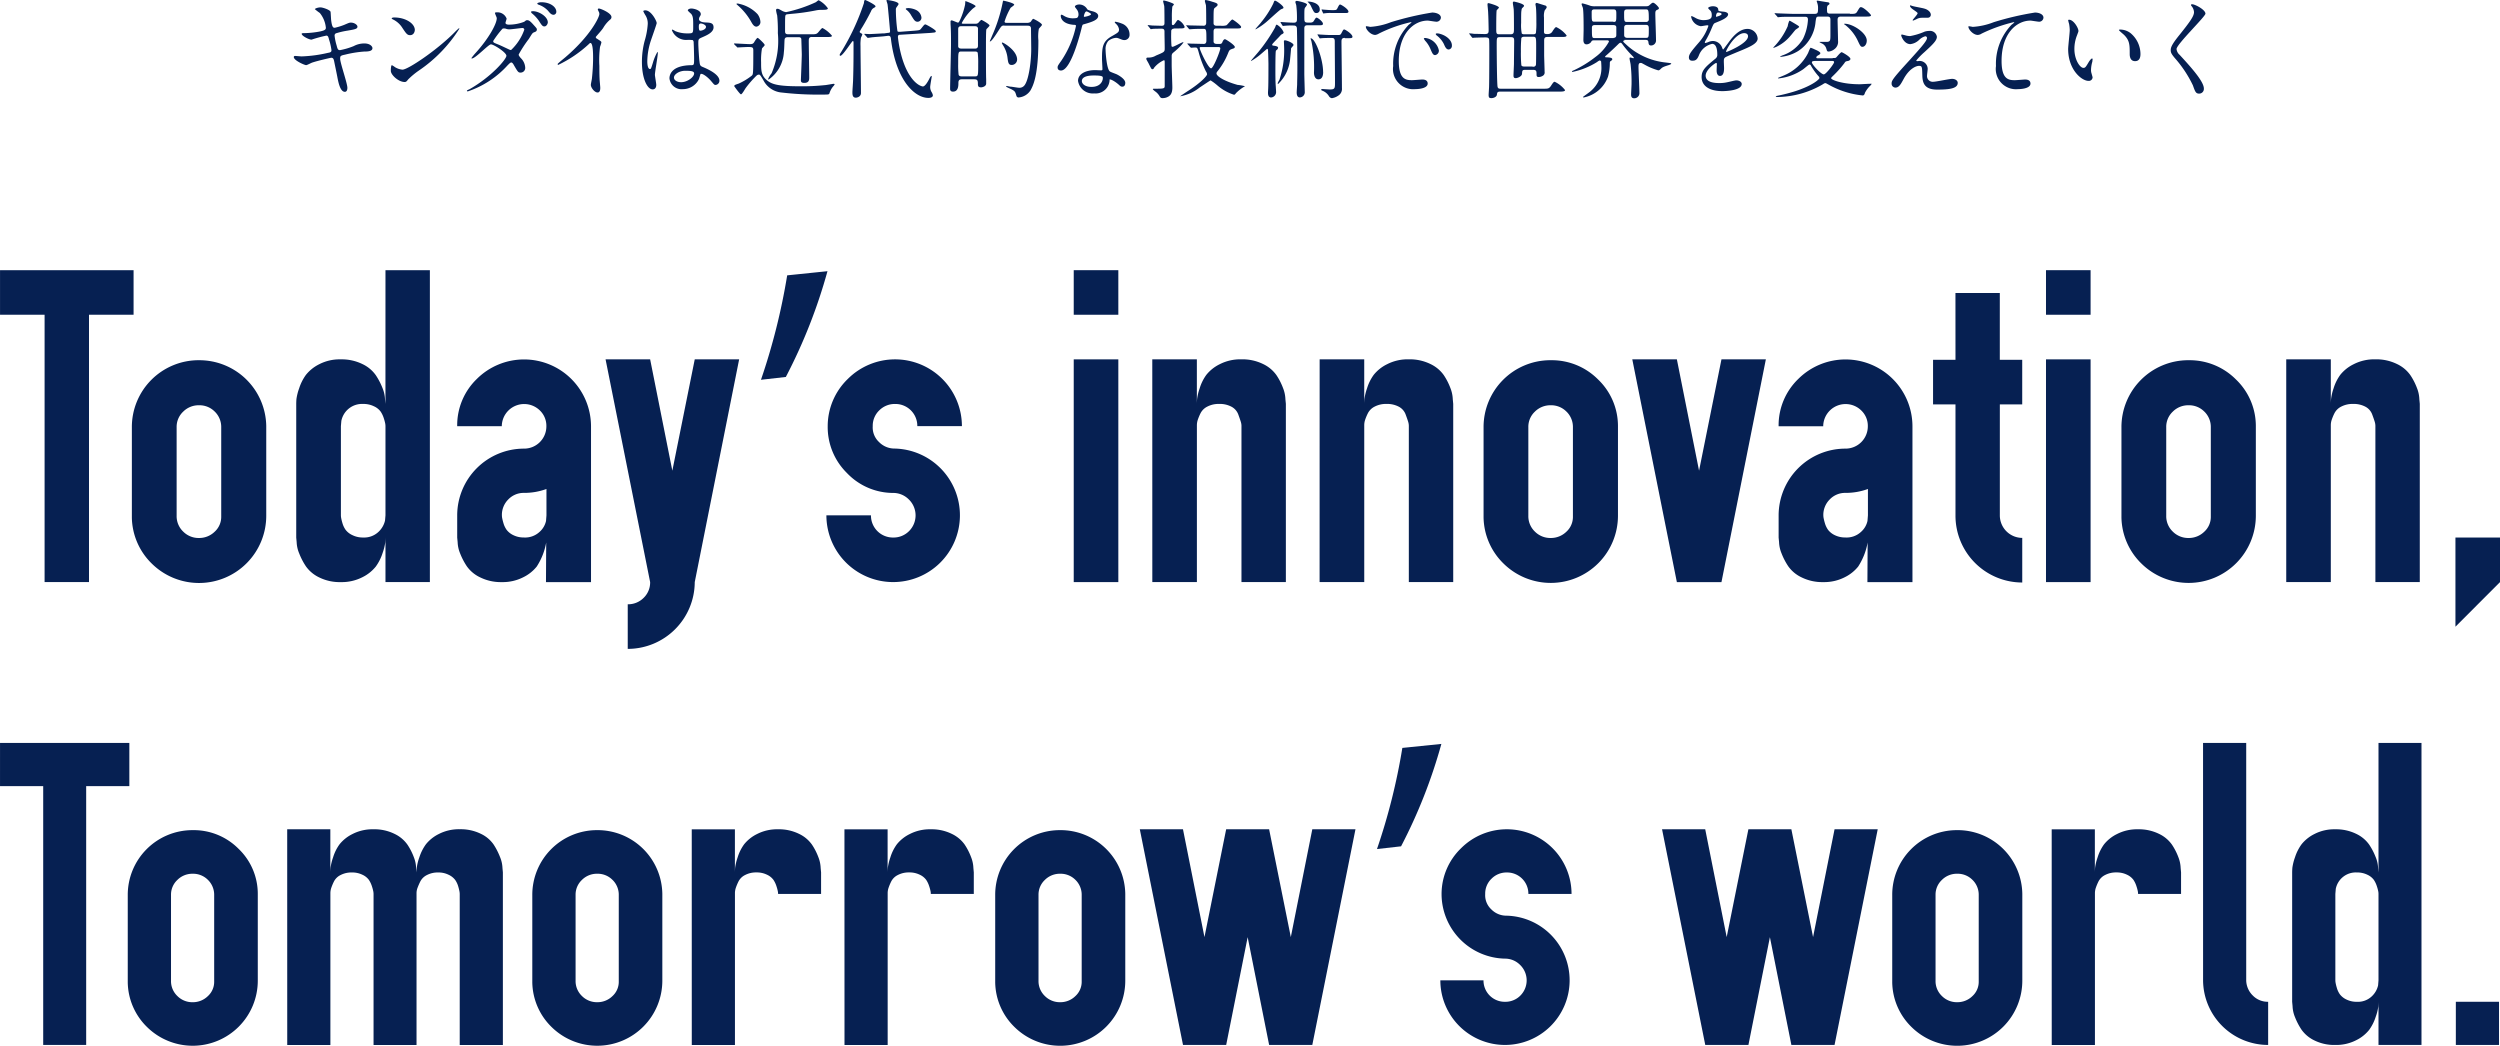 <svg xmlns="http://www.w3.org/2000/svg" width="294.161" height="123.049" viewBox="0 0 294.161 123.049"><defs><style>.a{fill:#062052;}</style></defs><g transform="translate(-436 -398.801)"><g transform="translate(436 486.221)"><path class="a" d="M1181.063,475.542h15.216v5.079H1191.2v30.454h-5.057V480.621h-5.081Z" transform="translate(-1181.06 -475.542)"/><path class="a" d="M1207.66,488.481a7.423,7.423,0,0,1,5.379,2.18,7.337,7.337,0,0,1,2.278,5.329V506.2a7.657,7.657,0,0,1-13,5.476,7.5,7.5,0,0,1-2.3-5.279V496.137a7.614,7.614,0,0,1,7.572-7.656h.079Zm1.8,5.861a2.449,2.449,0,0,0-1.8-.731,2.485,2.485,0,0,0-1.809.731,2.367,2.367,0,0,0-.744,1.748V506.2a2.42,2.42,0,0,0,.744,1.795,2.478,2.478,0,0,0,1.809.732,2.506,2.506,0,0,0,1.771-.707,2.268,2.268,0,0,0,.755-1.723V496.137a2.446,2.446,0,0,0-.73-1.8Z" transform="translate(-1184.985 -478.222)"/><path class="a" d="M1223.684,488.352h5.076v5.081c0-.133.008-.321.026-.558a6.1,6.1,0,0,1,.3-1.227,5.157,5.157,0,0,1,.755-1.525,4.483,4.483,0,0,1,1.526-1.214,5.163,5.163,0,0,1,2.467-.558,5.365,5.365,0,0,1,2.465.533,3.9,3.9,0,0,1,1.526,1.265,7.014,7.014,0,0,1,.756,1.475,3.819,3.819,0,0,1,.272,1.284l.051.52c0-.132.008-.321.025-.558a5.965,5.965,0,0,1,.308-1.227,5.4,5.4,0,0,1,.768-1.525,4.486,4.486,0,0,1,1.525-1.214,5.158,5.158,0,0,1,2.466-.558,5.369,5.369,0,0,1,2.465.533,3.8,3.8,0,0,1,1.511,1.265,7.928,7.928,0,0,1,.756,1.475,3.7,3.7,0,0,1,.286,1.284l.048.52v20.307h-5.078V495.961a2,2,0,0,0-.026-.274,5.806,5.806,0,0,0-.148-.606,2.545,2.545,0,0,0-.361-.769,2.037,2.037,0,0,0-.768-.607,2.665,2.665,0,0,0-1.226-.272,2.766,2.766,0,0,0-1.327.3,1.736,1.736,0,0,0-.781.756,8.153,8.153,0,0,0-.334.768,1.782,1.782,0,0,0-.111.607v17.866h-5.057V495.961a1.994,1.994,0,0,0-.025-.274,4.712,4.712,0,0,0-.16-.606,2.957,2.957,0,0,0-.36-.769,1.923,1.923,0,0,0-.756-.607,2.714,2.714,0,0,0-1.25-.272,2.757,2.757,0,0,0-1.326.3,1.724,1.724,0,0,0-.781.756,6.184,6.184,0,0,0-.321.768,2,2,0,0,0-.1.607v17.866h-5.078Z" transform="translate(-1189.891 -478.194)"/><path class="a" d="M1267.7,488.481a7.615,7.615,0,0,1,7.656,7.509V506.2a7.657,7.657,0,0,1-13,5.476,7.506,7.506,0,0,1-2.3-5.279V496.137a7.613,7.613,0,0,1,7.568-7.656h.085Zm1.8,5.861a2.451,2.451,0,0,0-1.8-.731,2.485,2.485,0,0,0-1.808.731,2.369,2.369,0,0,0-.743,1.748V506.2a2.421,2.421,0,0,0,.745,1.795,2.478,2.478,0,0,0,1.808.732,2.506,2.506,0,0,0,1.772-.707,2.267,2.267,0,0,0,.756-1.723V496.137a2.445,2.445,0,0,0-.732-1.8Z" transform="translate(-1197.423 -478.223)"/><path class="a" d="M1283.722,488.354h5.078v5.081c0-.132.008-.321.025-.558a6.356,6.356,0,0,1,.3-1.227,5.215,5.215,0,0,1,.756-1.525,4.461,4.461,0,0,1,1.525-1.214,5.158,5.158,0,0,1,2.466-.558,5.366,5.366,0,0,1,2.465.533,3.906,3.906,0,0,1,1.525,1.265,7.05,7.05,0,0,1,.756,1.475,3.842,3.842,0,0,1,.273,1.284l.049.52v2.527h-5.057a1.954,1.954,0,0,0-.025-.274,4.5,4.5,0,0,0-.16-.606,2.97,2.97,0,0,0-.36-.769,1.94,1.94,0,0,0-.754-.607,2.717,2.717,0,0,0-1.25-.272,2.751,2.751,0,0,0-1.327.3,1.738,1.738,0,0,0-.781.755,6.281,6.281,0,0,0-.321.768,1.972,1.972,0,0,0-.1.607v17.873h-5.079Z" transform="translate(-1202.328 -478.195)"/><path class="a" d="M1306.384,488.354h5.079v5.081c0-.132.008-.321.027-.558a6.164,6.164,0,0,1,.3-1.227,5.194,5.194,0,0,1,.757-1.525,4.45,4.45,0,0,1,1.526-1.214,5.155,5.155,0,0,1,2.465-.558,5.372,5.372,0,0,1,2.466.533,3.921,3.921,0,0,1,1.525,1.265,7.193,7.193,0,0,1,.755,1.475,3.844,3.844,0,0,1,.273,1.284l.048.52v2.527h-5.057a2.245,2.245,0,0,0-.023-.274,4.639,4.639,0,0,0-.161-.606,3.019,3.019,0,0,0-.359-.769,1.955,1.955,0,0,0-.755-.607,2.719,2.719,0,0,0-1.251-.272,2.751,2.751,0,0,0-1.326.3,1.741,1.741,0,0,0-.782.755,6.125,6.125,0,0,0-.321.768,1.937,1.937,0,0,0-.1.607v17.873h-5.079Z" transform="translate(-1207.023 -478.195)"/><path class="a" d="M1336.406,488.481a7.615,7.615,0,0,1,7.656,7.509V506.2a7.658,7.658,0,0,1-13.005,5.476,7.5,7.5,0,0,1-2.3-5.279V496.137a7.612,7.612,0,0,1,7.567-7.656h.086Zm1.8,5.861a2.448,2.448,0,0,0-1.8-.731,2.485,2.485,0,0,0-1.809.731,2.367,2.367,0,0,0-.744,1.748V506.2a2.421,2.421,0,0,0,.744,1.795,2.478,2.478,0,0,0,1.809.732,2.509,2.509,0,0,0,1.772-.707,2.27,2.27,0,0,0,.755-1.723V496.137a2.448,2.448,0,0,0-.731-1.8Z" transform="translate(-1211.657 -478.223)"/><path class="a" d="M1350.22,488.355h5.08l2.528,12.685,2.553-12.685h5.054l2.553,12.685,2.528-12.685h5.08l-5.08,25.375h-5.08l-2.525-12.684-2.528,12.684h-5.08Z" transform="translate(-1216.105 -478.197)"/><path class="a" d="M1392.995,475.684a61.191,61.191,0,0,1-4.743,12.049l-2.833.321a72.689,72.689,0,0,0,2.984-11.9Z" transform="translate(-1223.397 -475.571)"/><path class="a" d="M1397.259,490.586a7.614,7.614,0,0,1,13,5.379h-5.079a2.5,2.5,0,0,0-2.467-2.528h-.06a2.475,2.475,0,0,0-1.809.731,2.417,2.417,0,0,0-.745,1.8,2.27,2.27,0,0,0,.718,1.808,2.467,2.467,0,0,0,1.759.743,7.606,7.606,0,1,1-7.755,7.607h5.078a2.5,2.5,0,0,0,2.468,2.527h.061a2.482,2.482,0,0,0,1.808-.73,2.53,2.53,0,0,0,0-3.579l-.027-.026a2.486,2.486,0,0,0-1.784-.744,7.616,7.616,0,0,1-7.46-7.606A7.49,7.49,0,0,1,1397.259,490.586Z" transform="translate(-1225.344 -478.197)"/><path class="a" d="M1427.725,488.355h5.08l2.526,12.685,2.553-12.685h5.057l2.553,12.685,2.528-12.685h5.08l-5.08,25.375h-5.08l-2.527-12.684-2.527,12.684h-5.079Z" transform="translate(-1232.161 -478.197)"/><path class="a" d="M1469.536,488.481a7.612,7.612,0,0,1,7.656,7.509V506.2a7.658,7.658,0,0,1-13.006,5.476,7.5,7.5,0,0,1-2.3-5.279V496.137a7.612,7.612,0,0,1,7.568-7.656h.086Zm1.8,5.861a2.447,2.447,0,0,0-1.8-.731,2.484,2.484,0,0,0-1.809.731,2.367,2.367,0,0,0-.744,1.748V506.2a2.418,2.418,0,0,0,.744,1.795,2.478,2.478,0,0,0,1.809.732,2.509,2.509,0,0,0,1.772-.707,2.267,2.267,0,0,0,.755-1.723V496.137a2.445,2.445,0,0,0-.731-1.8Z" transform="translate(-1239.238 -478.223)"/><path class="a" d="M1485.553,488.354h5.079v5.081c0-.132.008-.321.026-.558a6.181,6.181,0,0,1,.3-1.227,5.227,5.227,0,0,1,.755-1.525,4.481,4.481,0,0,1,1.526-1.214,5.157,5.157,0,0,1,2.466-.558,5.371,5.371,0,0,1,2.466.533,3.893,3.893,0,0,1,1.525,1.265,7.1,7.1,0,0,1,.758,1.475,3.835,3.835,0,0,1,.273,1.284l.048.52v2.527h-5.057a2.486,2.486,0,0,0-.023-.274,4.582,4.582,0,0,0-.161-.606,3.01,3.01,0,0,0-.358-.769,1.958,1.958,0,0,0-.755-.607,2.721,2.721,0,0,0-1.251-.272,2.764,2.764,0,0,0-1.327.3,1.741,1.741,0,0,0-.781.755,6.379,6.379,0,0,0-.321.768,1.978,1.978,0,0,0-.1.607v17.873h-5.083Z" transform="translate(-1244.142 -478.195)"/><path class="a" d="M1508.014,475.542h5.079v27.976a2.576,2.576,0,0,0,.781,1.747,2.44,2.44,0,0,0,1.8.73v5.08a7.656,7.656,0,0,1-7.656-7.557Z" transform="translate(-1248.794 -475.542)"/><path class="a" d="M1531.4,475.542h5.058v35.533H1531.4v-5.08c0,.132-.007.321-.023.558a5.973,5.973,0,0,1-.311,1.226,5.366,5.366,0,0,1-.767,1.525,4.487,4.487,0,0,1-1.525,1.214,5.162,5.162,0,0,1-2.467.558,5.272,5.272,0,0,1-2.452-.534,3.928,3.928,0,0,1-1.513-1.263,7.75,7.75,0,0,1-.768-1.475,3.692,3.692,0,0,1-.285-1.284l-.049-.521V490.784c0-.132.008-.321.025-.558a6,6,0,0,1,.308-1.227,5.429,5.429,0,0,1,.768-1.526,4.5,4.5,0,0,1,1.513-1.214,5.084,5.084,0,0,1,2.452-.558,5.371,5.371,0,0,1,2.467.533,3.9,3.9,0,0,1,1.525,1.264,7.532,7.532,0,0,1,.768,1.475,3.693,3.693,0,0,1,.286,1.284l.048.52Zm0,27.926V493.308a1.881,1.881,0,0,0-.023-.274,4.716,4.716,0,0,0-.16-.606,3.023,3.023,0,0,0-.36-.769,1.957,1.957,0,0,0-.756-.607,2.719,2.719,0,0,0-1.25-.272,2.4,2.4,0,0,0-2.479,1.933l-.049.6v10.159a1.768,1.768,0,0,0,.025.273,5.209,5.209,0,0,0,.148.607,2.487,2.487,0,0,0,.359.767,2.07,2.07,0,0,0,.767.607,2.668,2.668,0,0,0,1.228.272,2.367,2.367,0,0,0,1.746-.631,2.514,2.514,0,0,0,.756-1.3Z" transform="translate(-1251.535 -475.542)"/><path class="a" d="M1545.532,513.952h5.081v5.08h-5.081Z" transform="translate(-1256.567 -483.499)"/></g><g transform="translate(436 430.592)"><path class="a" d="M1186.9,417.856h15.714V423.1h-5.245v31.456h-5.225V423.1H1186.9Z" transform="translate(-1186.897 -417.856)"/><path class="a" d="M1213.748,430.794a7.866,7.866,0,0,1,7.908,7.756V449.1a7.91,7.91,0,0,1-13.433,5.657,7.751,7.751,0,0,1-2.38-5.454V438.7a7.863,7.863,0,0,1,7.816-7.908h.089Zm1.856,6.053a2.524,2.524,0,0,0-1.856-.754,2.565,2.565,0,0,0-1.868.754,2.446,2.446,0,0,0-.769,1.807V449.1a2.5,2.5,0,0,0,.769,1.854,2.554,2.554,0,0,0,1.868.756,2.591,2.591,0,0,0,1.83-.73,2.346,2.346,0,0,0,.78-1.779V438.7a2.524,2.524,0,0,0-.755-1.856Z" transform="translate(-1190.328 -420.199)"/><path class="a" d="M1239.963,417.856h5.224v36.7h-5.224v-5.247c0,.137-.008.332-.026.576a6.253,6.253,0,0,1-.319,1.267,5.616,5.616,0,0,1-.794,1.576,4.629,4.629,0,0,1-1.576,1.254,5.334,5.334,0,0,1-2.547.576,5.426,5.426,0,0,1-2.534-.551,4.036,4.036,0,0,1-1.562-1.3,7.8,7.8,0,0,1-.793-1.523,3.8,3.8,0,0,1-.3-1.327l-.05-.537V433.6c0-.137.006-.332.024-.576a6.088,6.088,0,0,1,.321-1.269,5.567,5.567,0,0,1,.793-1.576,4.648,4.648,0,0,1,1.562-1.254,5.245,5.245,0,0,1,2.534-.576,5.536,5.536,0,0,1,2.547.55,4.026,4.026,0,0,1,1.576,1.306,7.971,7.971,0,0,1,.794,1.523,3.854,3.854,0,0,1,.295,1.327l.051.537Zm0,28.844V436.206a2,2,0,0,0-.026-.283,4.864,4.864,0,0,0-.165-.626,3.067,3.067,0,0,0-.372-.794,1.977,1.977,0,0,0-.78-.626,2.8,2.8,0,0,0-1.291-.282,2.483,2.483,0,0,0-2.559,2l-.052.614V446.7a2.023,2.023,0,0,0,.026.282,5.131,5.131,0,0,0,.152.626,2.6,2.6,0,0,0,.372.793,2.124,2.124,0,0,0,.795.627,2.731,2.731,0,0,0,1.266.282,2.444,2.444,0,0,0,1.8-.653,2.611,2.611,0,0,0,.782-1.345Z" transform="translate(-1194.606 -417.856)"/><path class="a" d="M1254.9,432.975a7.878,7.878,0,0,1,13.434,5.556v18.35h-5.3l.026-4.659a7.639,7.639,0,0,1-1.114,2.829,4.645,4.645,0,0,1-1.576,1.254,5.3,5.3,0,0,1-2.532.576,5.473,5.473,0,0,1-2.534-.551,4.016,4.016,0,0,1-1.576-1.3,7.9,7.9,0,0,1-.795-1.523,3.819,3.819,0,0,1-.293-1.327l-.052-.537v-2.611a7.865,7.865,0,0,1,7.858-7.857,2.618,2.618,0,0,0,2.635-2.6v-.035a2.5,2.5,0,0,0-.766-1.856,2.634,2.634,0,0,0-4.479,1.789c0,.023,0,.045,0,.067h-5.248A7.575,7.575,0,0,1,1254.9,432.975Zm5.556,18.657a2.49,2.49,0,0,0,1.816-.653,2.407,2.407,0,0,0,.768-1.292l.051-.663v-3.1a7.59,7.59,0,0,1-2.635.459,2.5,2.5,0,0,0-1.855.769,2.564,2.564,0,0,0-.754,1.868,2.2,2.2,0,0,0,.024.283,6.124,6.124,0,0,0,.154.626,2.57,2.57,0,0,0,.372.793,2.131,2.131,0,0,0,.78.627,2.716,2.716,0,0,0,1.28.28Z" transform="translate(-1198.792 -420.179)"/><path class="a" d="M1273.907,430.669h5.245l2.611,13.1,2.637-13.1h5.224l-5.224,26.209a7.892,7.892,0,0,1-7.885,7.858v-5.248a2.569,2.569,0,0,0,1.87-.755,2.508,2.508,0,0,0,.766-1.856Z" transform="translate(-1202.653 -420.176)"/><path class="a" d="M1304.061,418a63.125,63.125,0,0,1-4.9,12.445l-2.926.332a75.2,75.2,0,0,0,3.084-12.288Z" transform="translate(-1206.696 -417.881)"/><path class="a" d="M1308.156,432.973a7.864,7.864,0,0,1,13.425,5.556h-5.248a2.577,2.577,0,0,0-2.543-2.611h-.065a2.576,2.576,0,0,0-1.87.755,2.5,2.5,0,0,0-.767,1.856,2.34,2.34,0,0,0,.74,1.868,2.544,2.544,0,0,0,1.817.767,7.856,7.856,0,1,1-8.01,7.858h5.245a2.581,2.581,0,0,0,2.55,2.611h.064a2.558,2.558,0,0,0,1.866-.755,2.612,2.612,0,0,0,.007-3.694l-.03-.029a2.572,2.572,0,0,0-1.843-.769,7.517,7.517,0,0,1-5.452-2.354,7.593,7.593,0,0,1-2.253-5.5A7.735,7.735,0,0,1,1308.156,432.973Z" transform="translate(-1208.398 -420.176)"/><path class="a" d="M1341.173,417.856h5.248V423.1h-5.248Zm0,10.493h5.248v26.209h-5.248Z" transform="translate(-1214.833 -417.856)"/><path class="a" d="M1352.46,430.668h5.245v5.247c0-.137.008-.332.026-.576a6.255,6.255,0,0,1,.307-1.269,5.33,5.33,0,0,1,.78-1.576,4.629,4.629,0,0,1,1.575-1.254,5.324,5.324,0,0,1,2.549-.576,5.531,5.531,0,0,1,2.546.549,4.043,4.043,0,0,1,1.576,1.306,7.253,7.253,0,0,1,.78,1.523,3.942,3.942,0,0,1,.281,1.327l.053.537v20.968h-5.224v-18.4a1.716,1.716,0,0,0-.091-.5c-.061-.194-.157-.477-.293-.845a1.7,1.7,0,0,0-.782-.884,2.932,2.932,0,0,0-1.471-.332,2.856,2.856,0,0,0-1.369.307,1.79,1.79,0,0,0-.807.78,6.466,6.466,0,0,0-.332.793,2.059,2.059,0,0,0-.1.627v18.453h-5.245Z" transform="translate(-1216.877 -420.175)"/><path class="a" d="M1376.506,430.668h5.246v5.247c0-.137.008-.332.027-.576a6.385,6.385,0,0,1,.306-1.269,5.367,5.367,0,0,1,.782-1.576,4.6,4.6,0,0,1,1.575-1.254,5.316,5.316,0,0,1,2.546-.576,5.535,5.535,0,0,1,2.547.549,4.049,4.049,0,0,1,1.575,1.306,7.433,7.433,0,0,1,.781,1.523,3.99,3.99,0,0,1,.281,1.327l.051.537v20.968H1387v-18.4a1.769,1.769,0,0,0-.089-.5c-.061-.194-.157-.477-.295-.845a1.705,1.705,0,0,0-.781-.884,2.934,2.934,0,0,0-1.471-.332,2.863,2.863,0,0,0-1.371.307,1.8,1.8,0,0,0-.807.78,6.268,6.268,0,0,0-.332.793,2.019,2.019,0,0,0-.1.627v18.453H1376.5Z" transform="translate(-1221.231 -420.175)"/><path class="a" d="M1407.964,430.794a7.663,7.663,0,0,1,5.556,2.251,7.585,7.585,0,0,1,2.354,5.5v10.545a7.91,7.91,0,0,1-13.434,5.657,7.761,7.761,0,0,1-2.38-5.454V438.7a7.865,7.865,0,0,1,7.822-7.908h.082Zm1.856,6.053a2.525,2.525,0,0,0-1.856-.754,2.572,2.572,0,0,0-1.869.754,2.444,2.444,0,0,0-.767,1.807V449.1a2.5,2.5,0,0,0,.767,1.854,2.56,2.56,0,0,0,1.869.756,2.6,2.6,0,0,0,1.832-.73,2.347,2.347,0,0,0,.778-1.779V438.7a2.524,2.524,0,0,0-.754-1.856Z" transform="translate(-1225.497 -420.199)"/><path class="a" d="M1421.427,430.669h5.246l2.61,13.1,2.637-13.1h5.224l-5.224,26.209h-5.248Z" transform="translate(-1229.365 -420.176)"/><path class="a" d="M1444.77,432.975a7.877,7.877,0,0,1,13.432,5.556v18.35h-5.3l.026-4.659a7.64,7.64,0,0,1-1.113,2.829,4.655,4.655,0,0,1-1.576,1.254,5.306,5.306,0,0,1-2.534.576,5.47,5.47,0,0,1-2.534-.551,4.017,4.017,0,0,1-1.576-1.3,7.779,7.779,0,0,1-.794-1.523,3.817,3.817,0,0,1-.294-1.327l-.052-.537v-2.611a7.866,7.866,0,0,1,7.858-7.857,2.621,2.621,0,0,0,2.637-2.6v-.032a2.5,2.5,0,0,0-.769-1.856,2.634,2.634,0,0,0-4.479,1.789v.067h-5.248A7.575,7.575,0,0,1,1444.77,432.975Zm5.555,18.657a2.488,2.488,0,0,0,1.816-.653,2.4,2.4,0,0,0,.769-1.292l.053-.663v-3.1a7.6,7.6,0,0,1-2.637.459,2.5,2.5,0,0,0-1.856.769,2.564,2.564,0,0,0-.755,1.868,2.06,2.06,0,0,0,.026.283,5.873,5.873,0,0,0,.152.626,2.62,2.62,0,0,0,.372.793,2.159,2.159,0,0,0,.781.627,2.731,2.731,0,0,0,1.278.28Z" transform="translate(-1233.174 -420.179)"/><path class="a" d="M1467.277,421.136h5.219v7.856h2.637v5.248H1472.5v13.1a2.647,2.647,0,0,0,2.637,2.61V455.2a7.863,7.863,0,0,1-7.856-7.856v-13.1h-2.639v-5.248h2.639Z" transform="translate(-1237.19 -418.45)"/><path class="a" d="M1480.87,417.856h5.247V423.1h-5.247Zm0,10.493h5.247v26.209h-5.247Z" transform="translate(-1240.129 -417.856)"/><path class="a" d="M1499.616,430.794a7.665,7.665,0,0,1,5.556,2.251,7.578,7.578,0,0,1,2.353,5.5v10.545a7.909,7.909,0,0,1-13.433,5.657,7.756,7.756,0,0,1-2.38-5.454V438.7a7.865,7.865,0,0,1,7.821-7.908h.081Zm1.856,6.053a2.523,2.523,0,0,0-1.856-.754,2.57,2.57,0,0,0-1.868.754,2.449,2.449,0,0,0-.767,1.807V449.1a2.5,2.5,0,0,0,.767,1.854,2.564,2.564,0,0,0,1.868.756,2.593,2.593,0,0,0,1.832-.73,2.349,2.349,0,0,0,.779-1.779V438.7a2.528,2.528,0,0,0-.754-1.856Z" transform="translate(-1242.093 -420.199)"/><path class="a" d="M1515.389,430.668h5.245v5.247c0-.137.008-.332.028-.576a6.341,6.341,0,0,1,.3-1.269,5.394,5.394,0,0,1,.782-1.576,4.6,4.6,0,0,1,1.576-1.254,5.315,5.315,0,0,1,2.547-.576,5.531,5.531,0,0,1,2.546.549,4.025,4.025,0,0,1,1.576,1.306,7.36,7.36,0,0,1,.782,1.523,3.939,3.939,0,0,1,.281,1.327l.051.537v20.968h-5.224v-18.4a1.788,1.788,0,0,0-.089-.5c-.059-.194-.157-.477-.295-.845a1.7,1.7,0,0,0-.78-.884,2.933,2.933,0,0,0-1.471-.332,2.861,2.861,0,0,0-1.371.307,1.79,1.79,0,0,0-.807.78,6.163,6.163,0,0,0-.332.793,2.01,2.01,0,0,0-.1.627v18.453h-5.245Z" transform="translate(-1246.38 -420.175)"/><path class="a" d="M1539.7,456.266h5.245v5.247l-5.245,5.248Z" transform="translate(-1250.782 -424.811)"/></g><g transform="translate(470.574 398.801)"><path class="a" d="M10.6,12.762c0,.237-.079.474-.29.474-.553,0-.764-1.107-.87-1.634-.053-.316-.343-1.687-.4-1.977-.053-.237-.105-.4-.343-.4-.053,0-1.555.343-2.188.553-.132.026-.633.316-.764.316-.184,0-1.45-.553-1.45-.949,0-.105.079-.132.158-.132.105,0,.633.053.764.053A15.679,15.679,0,0,0,8.306,8.65c.316-.053.422-.105.422-.316a6.975,6.975,0,0,0-.29-1.265c-.079-.316-.132-.448-.316-.448a15.465,15.465,0,0,0-1.74.474c-.316,0-1.16-.448-1.16-.685,0-.079.132-.079.264-.079a10.929,10.929,0,0,0,1.95-.211c.448-.105.633-.184.633-.422a3.222,3.222,0,0,0-.712-1.74,6.474,6.474,0,0,1-.58-.448c0-.079.369-.211.659-.211.264,0,1.133.29,1.186.527.026.184.053.922.079,1.054.105.817.264.817.422.817a7.461,7.461,0,0,0,1.107-.343c.553-.237.606-.264.791-.264.4,0,.764.264.764.474,0,.264-.264.316-1.186.474a8.85,8.85,0,0,0-1.265.29.279.279,0,0,0-.237.316,6.217,6.217,0,0,0,.237,1.133c.105.422.158.553.4.553a8.41,8.41,0,0,0,1.608-.474A2.639,2.639,0,0,1,12.6,7.543c.659,0,.949.343.949.553,0,.369-.527.4-.975.4a13.085,13.085,0,0,0-2.267.369c-.527.105-.553.184-.553.422C9.677,9.626,10.6,12.209,10.6,12.762Z" transform="translate(-4.3 -2.43)"/><path class="a" d="M50.895,14.047a9.156,9.156,0,0,0-1.239,1.028c-.237.29-.264.316-.448.316-.685,0-1.608-.817-1.608-1.318,0-.079,0-.659.132-.659a2.9,2.9,0,0,1,.369.237,1.993,1.993,0,0,0,.87.29c.633,0,3.98-2.24,6.062-4.322a7.95,7.95,0,0,1,.58-.553.057.057,0,0,1,.053.053A16.746,16.746,0,0,1,50.895,14.047ZM49.867,9.882c-.343,0-.474-.211-.9-.843a2.654,2.654,0,0,0-1.16-1.028c-.026-.026-.105-.053-.105-.105S47.811,7.8,48,7.8c1.344,0,2.425.712,2.425,1.476C50.394,9.645,50.183,9.882,49.867,9.882Z" transform="translate(-36.188 -5.744)"/><path class="a" d="M81.9,11.226C84.488,9.75,86.227,7.695,86.227,7.3s-1.5-1.344-1.819-1.344c-.29,0-1.819,1.66-2.24,1.66-.053,0-.053-.026-.053-.053a6.913,6.913,0,0,1,.448-.553c1.5-1.634,2.53-3.426,2.53-4.138,0-.105-.211-.5-.211-.606,0-.079.158-.079.237-.079a1.148,1.148,0,0,1,1.133.738c0,.079-.132.422-.132.5,0,.184.264.211.422.211a5.009,5.009,0,0,0,1.792-.343c.211-.184.264-.184.343-.184.237,0,.448.237.58.369.5.553.553.606.553.712,0,.211-.105.264-.316.343s-.237.158-.633.791a14.086,14.086,0,0,0-1.186,1.819c0,.105,0,.132.237.422a1.679,1.679,0,0,1,.527,1.107.544.544,0,0,1-.553.606c-.264,0-.316-.079-.791-.9-.026-.053-.158-.29-.29-.29-.105,0-.184.079-.448.343a11.062,11.062,0,0,1-4.665,3.057c-.026,0-.132,0-.105-.105A2.469,2.469,0,0,1,81.9,11.226Zm6.431-7.011a.2.2,0,0,0-.211-.184c-.184,0-1.291.158-1.529.158a1.092,1.092,0,0,1-.369-.053.723.723,0,0,0-.316-.053.223.223,0,0,0-.158.053A11.118,11.118,0,0,0,84.672,5.56c0,.184.105.211.422.343.4.158.5.211,1.4.633.053.026.211.105.29.079A6.016,6.016,0,0,0,88.336,4.216ZM91.1,3.372c0,.158-.158.474-.4.474-.211,0-.316-.132-.633-.633a4.112,4.112,0,0,0-.791-.87.41.41,0,0,1-.158-.211c0-.053.158-.079.237-.079C90.049,2.054,91.1,2.687,91.1,3.372Zm1-1.265a.344.344,0,0,1-.316.369c-.264,0-.422-.184-.659-.474a2.684,2.684,0,0,0-1.107-.712c-.132-.053-.158-.105-.158-.132,0-.079.237-.158.474-.158C91.419,1,92.1,1.58,92.1,2.107Z" transform="translate(-61.215 -0.736)"/><path class="a" d="M126.686,7.332c.5.316.553.343.553.474a3.658,3.658,0,0,1-.158.5,11.9,11.9,0,0,0-.079,2.24c0,.343,0,1.028.026,1.529,0,.158.079.9.079,1.054,0,.132,0,.553-.316.553-.343,0-.791-.553-.791-.9,0-.132.132-.685.132-.817.079-.685.132-1.66.132-2.319,0-.448,0-1.792-.316-1.792-.053,0-.105.053-.211.158a14.387,14.387,0,0,1-3.584,2.425c-.026,0-.053-.026-.053-.079a.1.1,0,0,1,.026-.079c.316-.29.685-.58.9-.764C126,6.963,127,4.8,127,4.459a.53.53,0,0,0-.105-.343c0-.026-.079-.184-.079-.211a.121.121,0,0,1,.132-.105c.184,0,1.476.527,1.476,1a.351.351,0,0,1-.105.264,3.755,3.755,0,0,0-.87,1.028c-.211.316-.633.764-.87,1.054A.2.2,0,0,0,126.686,7.332Z" transform="translate(-91.052 -2.798)"/><path class="a" d="M161.387,12.788c0,.29-.132.527-.422.527-.633,0-1.265-1.265-1.265-3.216a9.718,9.718,0,0,1,.316-2.478,8.8,8.8,0,0,0,.369-2,1.782,1.782,0,0,0-.29-1.054,3.68,3.68,0,0,1-.237-.448c0-.079.158-.105.237-.105.712,0,1.344,1.265,1.344,1.5,0,.105-.553,1.66-.659,1.977a8.1,8.1,0,0,0-.448,2.53c0,.079,0,.9.316.9.105,0,.132-.053.343-.738a5.713,5.713,0,0,1,.527-1.265c.053,0,.053.079.053.105,0,.4-.343,2.214-.343,2.583C161.229,11.76,161.387,12.6,161.387,12.788Zm5.034-.712a2.093,2.093,0,0,1-1.9,1.212,1.425,1.425,0,0,1-1.581-1.265c0-.184,0-1.529,2.583-1.555.316,0,.316-.079.316-.87,0-.079-.026-1.423-.053-1.766a.387.387,0,0,0-.105-.316,4.081,4.081,0,0,0-.58-.026,1.8,1.8,0,0,1-1.871-1.133c0-.026,0-.079.053-.079a2.179,2.179,0,0,1,.343.184,3.608,3.608,0,0,0,1.423.264c.685,0,.685,0,.685-.843,0-.791,0-1.16-.237-1.45-.053-.053-.4-.343-.4-.422s.158-.211.422-.211,1.107.184,1.107.659c0,.079,0,.105-.132.316a.624.624,0,0,0-.079.264c0,.369.659.4.738.4.553.026.975.026.975.58,0,.606-.843.949-1.318,1.16s-.474.211-.474.764c0,.29.079,1.713.132,2.056.053.474.079.553.4.685.633.264,1.95.87,1.95,1.608a.491.491,0,0,1-.448.5c-.158,0-.185-.053-.5-.422-.369-.448-1.028-.975-1.265-.87C166.579,11.522,166.447,12,166.421,12.076Zm-2.952-.158c0,.343.4.553.843.553.738,0,1.529-.606,1.529-1.028,0-.211-.185-.316-.975-.316C164.1,11.1,163.469,11.549,163.469,11.918Zm2.926-5.983c0,.474.105.474.184.474.185,0,.659-.158.659-.448,0-.237-.422-.4-.606-.4a.223.223,0,0,0-.158.053C166.421,5.671,166.395,5.75,166.395,5.935Z" transform="translate(-118.742 -2.798)"/><path class="a" d="M200.853,5.319c-.026-.053-.053-.079-.053-.105s.026-.026.053-.026c.264,0,1.529.079,1.819.079s.369-.053.474-.184c.053-.079.316-.553.448-.553.053,0,.817.685.817.843,0,.079-.264.316-.316.4a7.987,7.987,0,0,0-.105,1.634c0,1,0,1.608.817,2.214.58.422,1.423.606,3.8.606a25.711,25.711,0,0,0,2.847-.132c.158,0,.975-.158,1.054-.158.026,0,.132,0,.132.079a1.1,1.1,0,0,1-.158.211,2.3,2.3,0,0,0-.448.817c-.053.158-.132.158-.712.158a37.079,37.079,0,0,1-4.876-.237,2.676,2.676,0,0,1-2.161-1.4c-.369-.633-.422-.712-.553-.712a.4.4,0,0,0-.264.105,11.861,11.861,0,0,0-1.291,1.476c-.079.105-.422.738-.553.738s-.791-.949-.791-.949c0-.132.053-.158.527-.316a7.394,7.394,0,0,0,1.555-.949c.132-.158.158-.158.158-2.952,0-.4-.132-.4-.685-.4-.185,0-1.133.053-1.16.053-.053,0-.053-.026-.105-.079Zm2.715-3.584a1.671,1.671,0,0,1,.343.922.549.549,0,0,1-.474.553c-.29,0-.474-.316-.633-.606a7.327,7.327,0,0,0-1.555-1.9s-.158-.132-.158-.158c0-.053.079-.053.105-.053a.449.449,0,0,1,.185.026A4.223,4.223,0,0,1,203.567,1.734Zm6.4,2.688c-.369,0-.369.237-.369.5,0,.606.053,3.611.053,4.3,0,.29-.053.606-.58.606-.316,0-.4-.105-.4-.316,0-.105.105-2.557.105-3.031,0-.158-.053-1.74-.053-1.819-.053-.211-.211-.211-.343-.211h-1.212c-.185,0-.4,0-.422.343-.026.448-.026,1-.079,1.423a4.19,4.19,0,0,1-1.792,3.216c-.053,0-.053-.053-.053-.079a2.911,2.911,0,0,1,.4-.659,9.646,9.646,0,0,0,.738-4.718,17.873,17.873,0,0,0-.079-2.082,4.1,4.1,0,0,1-.132-.606c0-.053,0-.184.158-.184.132,0,.211.053.5.211a1.282,1.282,0,0,0,.527.184A16.3,16.3,0,0,0,210.42.337c.053-.026.29-.237.343-.237a3.131,3.131,0,0,1,1.081.949c0,.184-.316.184-.712.184a3.292,3.292,0,0,0-.633.053,25.3,25.3,0,0,1-2.978.422c-.527.053-.58.053-.633.132-.079.079-.079.264-.079,1.9,0,.237.053.369.4.369h2.636c.422,0,.606,0,.764-.132.105-.053.474-.606.606-.606a3.682,3.682,0,0,1,1.107.9c0,.132-.105.158-.659.158h-1.687Z" transform="translate(-149.009 -0.074)"/><path class="a" d="M248.079,6.563c-.079,0-.079-.053-.079-.105s0-.079.158-.316A27.24,27.24,0,0,0,250.847.369C250.873.105,250.9,0,251,0c.053,0,1.212.553,1.212.738,0,.079-.053.105-.184.184a.719.719,0,0,0-.343.4c-.316.633-.659,1.265-1.028,1.871a4.986,4.986,0,0,0-.316.553c0,.053.079.105.105.132.185.105.211.105.211.184a2.222,2.222,0,0,1-.158.369,4.874,4.874,0,0,0-.053.975c0,.791.053,4.665.053,5.535,0,.474-.5.553-.606.553-.4,0-.4-.4-.4-.659,0-.184.079-1.186.079-1.4.053-1.5.053-2.873.053-4.4,0-.053,0-.211-.079-.211C249.423,4.85,248.369,6.563,248.079,6.563ZM256.8,3.611c.58-.053.633-.053.791-.264.343-.422.369-.474.5-.474.079,0,1.212.633,1.212.791s-.053.158-.659.211l-3.479.211c-.211,0-.316.026-.316.29a14.267,14.267,0,0,0,.474,2.4c.685,2.319,1.687,3.084,2.135,3.295a1.424,1.424,0,0,0,.316.105c.264,0,.58-.527.791-.949.026-.053.158-.29.211-.29.026,0,.053.026.053.079,0,.026-.185,1.028-.185,1.239a1.159,1.159,0,0,0,.185.606,1.149,1.149,0,0,1,.132.343c0,.264-.316.316-.527.316-1.608,0-3.8-2.056-4.4-6.879-.026-.264-.053-.474-.4-.422l-.448.053c-.184.026-1.054.079-1.239.105-.105,0-.58.079-.633.079s-.053-.026-.105-.079l-.264-.29c-.053-.053-.053-.053-.053-.079s.026-.026.053-.026.448.026.553.026c.264,0,1.555-.079,1.608-.079h.132l.369-.053c.29-.026.316-.026.316-.237,0,0-.237-2.715-.29-3.084,0-.079-.132-.422-.132-.5,0-.053.053-.053.105-.053.026,0,1.318.158,1.318.474,0,.079-.237.369-.264.422a.433.433,0,0,0-.053.264,18.619,18.619,0,0,0,.184,2.5c.053.105.237.079.316.079Zm.158-2.451a1.127,1.127,0,0,1,.659.9.475.475,0,0,1-.448.5c-.316,0-.422-.211-.738-.712a2.108,2.108,0,0,0-.5-.633c-.053-.053-.158-.105-.158-.158,0-.079.105-.105.369-.105A2.5,2.5,0,0,1,256.961,1.16Z" transform="translate(-183.769 0)"/><path class="a" d="M298.671,9.551c-.343,0-.4.184-.4.422,0,.316,0,1.028-.633,1.028-.343,0-.343-.237-.343-.343,0-.738.105-4.428.105-5.245,0-.9,0-1.581-.053-2.372v-.29a.119.119,0,0,1,.132-.132c.105,0,.659.264.738.264.105,0,.132-.105.185-.184a8.4,8.4,0,0,0,.659-1.95c0-.053.026-.29.026-.4.079,0,1.212.448,1.212.606,0,.053-.29.237-.343.29a6.423,6.423,0,0,0-1.292,1.687c0,.079.105.079.185.079h1.45a.416.416,0,0,0,.343-.132c.158-.184.29-.316.343-.316s.949.5.949.659c0,.079-.316.369-.369.448-.053.105-.053,1.5-.053,2.4,0,.87,0,2.873.026,3.453v.527c0,.343-.448.448-.606.448-.369,0-.369-.211-.369-.448,0-.422-.105-.5-.474-.5Zm-.026-3.268c-.4,0-.4.026-.4,1.45a9.753,9.753,0,0,0,.053,1.291c.053.158.237.184.343.184H300.2c.4,0,.4-.026.4-1.476a9.95,9.95,0,0,0-.053-1.291c-.053-.158-.237-.158-.343-.158h-1.555Zm1.529-.343c.158,0,.4,0,.4-.343V3.542c-.053-.237-.264-.237-.4-.237h-1.529c-.158,0-.4,0-.4.343V5.7c.053.237.264.237.4.237h1.529Zm3.505-2.715c-.316,0-.343.053-.712.633-.553.87-.843,1.239-.975,1.239-.026,0-.026,0-.026-.026s.237-.553.264-.633A18.333,18.333,0,0,0,303.467.59c.053-.264.053-.29.105-.29.026,0,1.265.264,1.265.474,0,.079-.369.316-.422.369a7.738,7.738,0,0,0-.712,1.608c0,.158.132.158.29.158h2.451a.734.734,0,0,0,.316-.105c.053-.053.237-.369.316-.369.053,0,1.028.5,1.028.712,0,.079-.316.369-.369.474a4.876,4.876,0,0,0-.053,1.344c0,4.191-.633,5.35-.922,5.878a1.829,1.829,0,0,1-1.371.843.257.257,0,0,1-.29-.184c-.132-.448-.158-.527-.474-.712-.105-.079-.738-.316-.738-.4a.057.057,0,0,1,.053-.053c.053,0,.369.079.448.079.158,0,.87.132,1.028.132a.736.736,0,0,0,.633-.29c.5-.633.791-2.794.791-4.27,0-.343-.026-2.029-.026-2.4,0-.343-.264-.343-.4-.343h-2.741Zm1.5,4.006a.641.641,0,0,1-.633.633c-.369,0-.422-.237-.5-.87a3.475,3.475,0,0,0-.527-1.45c-.105-.184-.132-.211-.132-.264s.026-.053.053-.053C303.6,5.229,305.181,6.178,305.181,7.232Z" transform="translate(-220.075 -0.221)"/><path class="a" d="M347.751,3.16a.929.929,0,0,0-.185-.553c-.026-.053-.237-.29-.237-.343,0-.158.264-.264.527-.264a1.093,1.093,0,0,1,.922.553c.053.079.185.132.58.237.237.053.712.211.712.553,0,.474-.712.712-1.74,1-.105.026-.132.079-.237.527-.158.633-1.239,4.9-2.4,4.9-.343,0-.4-.237-.4-.343,0-.184.026-.237.422-.791a11.516,11.516,0,0,0,1.74-4.112c0-.105-.079-.132-.29-.132-1.5-.132-1.5-1-1.5-1.028,0-.053,0-.158.079-.158.053,0,.079,0,.343.158a1.978,1.978,0,0,0,.975.264c.026,0,.474,0,.553-.079A.518.518,0,0,0,347.751,3.16Zm3.637,7.933a1.647,1.647,0,0,1-1.792,1.371,1.747,1.747,0,0,1-1.9-1.476c0-.817.9-1.265,2.029-1.265.105,0,.58.026.659.026.105,0,.185,0,.185-.132,0-.184-.053-1.028-.053-1.212,0-1.4.079-2.056,1.133-2.662.791-.448.87-.5.87-.817a1.075,1.075,0,0,0-.343-.633c-.105-.105-.158-.158-.158-.211,0-.026.026-.053.079-.053a3.728,3.728,0,0,1,.738.211,1.357,1.357,0,0,1,.922,1.291.608.608,0,0,1-.606.659.9.9,0,0,1-.29-.053c-.474-.184-.527-.211-.685-.211a1.6,1.6,0,0,0-.922.369,1.467,1.467,0,0,0-.316,1.054c0,.316.132,2.267.5,2.53.105.079.712.29.817.343.264.132,1,.553,1,1,0,.211-.079.448-.343.448-.132,0-.211-.026-.4-.211-.343-.316-.922-.685-1.107-.633A1.091,1.091,0,0,1,351.388,11.093Zm-1.819-.738c-.29,0-1.423,0-1.423.659,0,.316.369.685,1.133.685,1.239,0,1.4-.949,1.318-1.16C350.545,10.355,349.86,10.355,349.57,10.355Zm-.343-7.222c0-.079-.448-.316-.527-.316-.211,0-.316.527-.316.553a.1.1,0,0,0,.026.079C348.463,3.476,349.227,3.318,349.227,3.133Z" transform="translate(-255.424 -1.473)"/><path class="a" d="M388.168,3.374a.3.3,0,0,0-.343.343,16.136,16.136,0,0,0,.026,1.634c0,.079.026.158.132.158.158,0,1.107-.553,1.265-.553.105,0-.4.606-1.186,1.239a.461.461,0,0,0-.184.369V7.67c0,.422.079,2.24.079,2.636,0,.817-.343,1.028-.685,1.16a1.379,1.379,0,0,1-.474.079c-.158,0-.237-.026-.4-.316a1.807,1.807,0,0,0-.5-.5c-.026-.026-.237-.184-.237-.237s.105-.053.132-.053c1.16,0,1.265,0,1.265-.343V7.564c0-.448,0-.474-.105-.474a3.186,3.186,0,0,0-1.133.87c-.053.105-.105.184-.185.184-.132,0-.132,0-.448-.633-.026-.079-.264-.448-.29-.553V6.905c0-.105.079-.132.211-.132a1.625,1.625,0,0,0,.922-.237c.949-.4,1.028-.422,1.028-.817,0-.659-.026-1.344-.026-2,0-.29-.132-.343-.343-.343-.264,0-.817,0-1.054.026-.026,0-.158.026-.185.026-.053,0-.079-.026-.105-.079l-.237-.29c-.026-.026-.053-.053-.053-.079s.026-.026.053-.026c.079,0,.474.053.553.053.185,0,.949.026,1.054.026.29,0,.316-.158.316-.343,0-.29,0-1.634-.026-1.95,0-.079-.132-.5-.132-.606a.084.084,0,0,1,.079-.079,4.927,4.927,0,0,1,1.107.369c.053.053.079.079.079.105,0,.053-.185.211-.185.264a9.962,9.962,0,0,0-.053,1.291V2.82a.123.123,0,0,0,.132.132c.053,0,.105,0,.29-.264s.237-.343.316-.343a1.549,1.549,0,0,1,.764.817c0,.184-.237.184-.659.184h-.58Zm1.608,1.845c-.053-.053-.053-.053-.053-.079a.026.026,0,0,1,.026-.026c.079,0,.5.026.58.026.4,0,.949.026,1.344.026.29,0,.29-.316.29-.4,0-1.239,0-1.371-.343-1.371-.4,0-.87,0-1.265.026-.053,0-.343.026-.369.026s-.053-.026-.105-.079l-.237-.29c-.053-.053-.053-.053-.053-.079a.026.026,0,0,1,.026-.026c.079,0,.527.026.633.026.29,0,1.133.026,1.4.026.29,0,.29-.29.29-.369,0-.553,0-1.529-.026-2,0-.079-.132-.448-.132-.553A.111.111,0,0,1,391.884,0a5.959,5.959,0,0,1,.791.211c.474.132.606.211.606.343,0,.105-.026.132-.29.343-.185.132-.185.158-.185,1.845,0,.29.316.29.369.29h.5a1.735,1.735,0,0,0,.633-.053c.132-.053.58-.685.712-.685.079,0,1.028.685,1.028.87s-.184.184-.554.184h-2.319c-.184,0-.343,0-.369.316V4.876c0,.237.211.29.369.29h.369a.274.274,0,0,0,.29-.184c.053-.132.158-.369.316-.369.105,0,1.16.685,1.16.922a.2.2,0,0,1-.132.158c-.474.158-.5.158-.659.553a8.325,8.325,0,0,1-1.265,2.161.367.367,0,0,0-.105.237c0,.29.791.87,2.477,1.344a5.212,5.212,0,0,1,.87.158c0,.026-.185.105-.211.132a4.729,4.729,0,0,0-.843.685c-.079.105-.132.184-.237.184a5.563,5.563,0,0,1-1.9-1.054,7,7,0,0,0-.843-.633c-.053,0-1.054.685-1.265.817a5.1,5.1,0,0,1-2.319,1.054c0-.026.685-.474.843-.58,1.74-1.107,2.319-1.871,2.319-2a.588.588,0,0,0-.132-.343,12.258,12.258,0,0,1-.87-2.319c-.132-.448-.158-.5-.4-.5-.079,0-.422.026-.474.026-.026,0-.053-.026-.105-.079Zm1.608.316c-.105,0-.211,0-.211.105,0,.237,1,2.4,1.344,2.4.264,0,1.081-2.056,1.081-2.346,0-.132-.105-.158-.211-.158Z" transform="translate(-284.587 0)"/><path class="a" d="M434.315,5.6c.316.053.474.105.474.237a.355.355,0,0,1-.132.237c-.105.079-.132.105-.132.158-.053.132-.053,2.109-.053,2.425,0,1.107.026,1.529.053,1.819,0,.132.026.343.026.5a.635.635,0,0,1-.58.712c-.369,0-.369-.4-.369-.58,0-.079.026-.448.026-.553.026-.527.026-2.267.026-2.873,0-.026-.026-1.291-.053-1.581,0-.026-.026-.132-.105-.132-.026,0-.712.606-.843.712a7.415,7.415,0,0,1-1.028.712c-.026,0-.026,0-.026-.026s.712-.843.843-1a19.365,19.365,0,0,0,2-2.926c.105-.316.132-.316.211-.316a1.891,1.891,0,0,1,.791.9c0,.105-.079.158-.185.211s-.132.079-.369.343c-.738.764-.817.843-.791.922C434.051,5.543,434.209,5.6,434.315,5.6Zm1.107-4.481c0,.079-.053.105-.264.184S433.6,2.67,433.287,2.907a7.587,7.587,0,0,1-1.133.764.026.026,0,0,1-.026-.026c0-.053.58-.659.659-.791A11.208,11.208,0,0,0,434.209.667c.105-.264.132-.369.211-.369C434.552.271,435.422.9,435.422,1.115Zm-.685,8.909a2.1,2.1,0,0,1,.211-.422,10.841,10.841,0,0,0,.553-3.8c0-.105-.026-.633-.026-.738,0-.079.053-.105.132-.105.211,0,1,.316,1,.553,0,.079-.264.316-.29.4,0,.053-.079.949-.105,1.16a4.653,4.653,0,0,1-1.371,2.978c-.053.053-.053.053-.079.053A.115.115,0,0,0,434.736,10.023Zm.369-7.116c-.026-.053-.026-.053-.026-.079a.026.026,0,0,1,.026-.026c.053,0,.343.026.4.026.343.026.791.053,1.133.053.158,0,.369-.026.369-.343a11.68,11.68,0,0,0-.079-1.687c0-.053-.105-.316-.105-.4,0-.105.105-.132.185-.132.053,0,1.186.211,1.186.448a1.324,1.324,0,0,1-.211.316c-.105.158-.105.264-.105,1.107,0,.633,0,.685.553.685.264,0,.422,0,.554-.184.211-.343.237-.4.343-.4.132,0,.738.474.738.712,0,.184-.158.184-.5.184h-1.292c-.211,0-.4.026-.4.369v5.3c0,.343.053,2.029.053,2.161a.606.606,0,0,1-.58.659c-.316,0-.369-.343-.369-.58,0-.158.053-.843.053-.975,0-.4.026-.87.026-2.082,0-.764-.026-3.8-.053-4.454,0-.343-.237-.369-.4-.369a8.043,8.043,0,0,0-.975.026c-.053,0-.211.026-.264.026q-.04,0-.079-.079Zm4.586-1.581a.381.381,0,0,1-.4.422c-.237,0-.29-.079-.659-.87a1.536,1.536,0,0,0-.316-.4c-.026-.026-.053-.026-.053-.053s.026-.026.079-.026C438.585.4,439.691.535,439.691,1.326Zm.4,7.38c0,.132,0,.843-.553.843-.422,0-.527-.474-.527-.791a14.654,14.654,0,0,0-.29-3.637c0-.053-.105-.316-.105-.369,0-.026,0-.053.053-.026C439.191,4.8,440.087,7.177,440.087,8.706Zm2.557-4.033c-.316,0-.4.132-.4.422,0,.791.053,4.612.053,5.482a.932.932,0,0,1-.448.9,1.76,1.76,0,0,1-.738.29.484.484,0,0,1-.343-.237,1.558,1.558,0,0,0-.817-.659s-.105-.053-.105-.105.132-.079.158-.079c0,0,.712.053.87.053.606,0,.606-.132.606-.87,0-.9-.026-3.611-.026-4.718,0-.316-.026-.474-.369-.474-.264,0-.738,0-1.107.026-.053,0-.237.026-.264.026s-.053-.026-.079-.079l-.185-.29c-.026-.053-.026-.053-.026-.079a.026.026,0,0,1,.026-.026c.026,0,.29.026.316.026.053,0,.817.053,1.16.053h.87c.237,0,.316,0,.422-.184.185-.343.237-.474.343-.474s.975.527.975.87c0,.158-.211.158-.4.158h-.5Zm-1.529-2.926a4.1,4.1,0,0,0-.791.026c-.026,0-.185.026-.211.026s-.026-.026-.053-.079l-.132-.29a.265.265,0,0,1-.026-.079.026.026,0,0,1,.026-.026c.026,0,.237.026.29.026.316.026.633.053.949.053.422,0,.474,0,.58-.184.185-.369.237-.474.343-.474s.975.527.975.843c0,.158-.211.158-.4.158Z" transform="translate(-318.978 -0.219)"/><path class="a" d="M483.4,7.287a8.146,8.146,0,0,0,2.451-.553A34.962,34.962,0,0,1,490.7,5.6c.448,0,1.028.184,1.028.606a.515.515,0,0,1-.527.474c-.158,0-.9-.132-1.028-.132-1.608,0-3.4,1.476-3.4,4.744,0,2.135.791,2.267,1.555,2.267.185,0,1.081-.079,1.212-.079.4,0,.633.158.633.474,0,.659-1.4.659-1.476.659a2.38,2.38,0,0,1-2.583-2.715,6.64,6.64,0,0,1,1.845-4.876,1.67,1.67,0,0,0,.316-.264c0-.026-.053-.026-.079-.026a16.225,16.225,0,0,0-3.769,1.344,1.048,1.048,0,0,1-.422.158c-.633,0-1.239-.843-1.081-1.028A2.97,2.97,0,0,1,483.4,7.287Zm8.091,2.794a.52.52,0,0,1-.448.527c-.237,0-.343-.237-.553-.738a3.255,3.255,0,0,0-.633-.975c-.026-.053-.132-.184-.132-.237s.132-.079.264-.053A1.841,1.841,0,0,1,491.495,10.081Zm1.529-.606a.427.427,0,0,1-.369.474c-.316,0-.448-.369-.58-.659a2.9,2.9,0,0,0-.843-1c-.053-.053-.105-.105-.105-.158,0-.079.132-.079.184-.079a1.133,1.133,0,0,1,.316.053C492.391,8.315,493.024,8.868,493.024,9.474Z" transform="translate(-356.76 -4.124)"/><path class="a" d="M.053,88.548C0,88.5,0,88.469,0,88.469c0-.026,0-.026.026-.026a3.572,3.572,0,0,1,.527.053c.343,0,1,.026,1.291.026.422,0,.448-.158.448-.474,0-.211-.026-1.581-.053-1.95,0-.264-.079-.922-.079-1.028,0-.158.026-.184.132-.184.053,0,1.212.316,1.212.527,0,.053-.237.264-.264.316-.053.158-.053,1.819-.053,2.161,0,.527,0,.659.369.659H4.85c.4,0,.422-.185.422-.633,0-.527,0-1.766-.026-2.24,0-.132-.105-.712-.105-.817,0-.079.026-.158.132-.158.026,0,1.186.237,1.186.5,0,.053-.026.079-.211.264-.079.079-.079.211-.105.369-.026.184-.026.633-.026,1.371a4.918,4.918,0,0,0,.079,1.265.475.475,0,0,0,.316.079h1c.105,0,.29,0,.343-.158a9.147,9.147,0,0,0,.053-1.265c0-.448,0-1.344-.053-1.766,0-.053-.053-.29-.053-.343a.152.152,0,0,1,.158-.158c.026,0,.922.29,1.028.316a.209.209,0,0,1,.132.211c0,.079-.211.316-.237.369a2.09,2.09,0,0,0-.079.817v1.66c0,.29.158.29.422.29a.625.625,0,0,0,.606-.369c.237-.343.316-.448.422-.448a3.422,3.422,0,0,1,1.212.975c0,.184-.264.184-.659.184H9.225c-.343,0-.4.132-.4.448v1.66c0,.316.053,1.713.053,2a.442.442,0,0,1-.237.474.9.9,0,0,1-.448.132c-.211,0-.264-.079-.264-.316,0-.343,0-.527-.4-.527H6.589c-.343,0-.343.105-.369.448,0,.316-.527.527-.738.527s-.264-.105-.264-.316.053-1.186.053-1.371c0-.264.026-2.53.026-2.662,0-.369-.053-.474-.4-.474H3.611c-.369,0-.369.079-.369.9,0,.87.026,4.639.105,4.955.053.184.158.211.343.211H8.777c.5,0,.633,0,.87-.369s.316-.448.422-.448a3.422,3.422,0,0,1,1.212.975c0,.158-.264.184-.659.184H3.637c-.316,0-.343.132-.369.343-.026.29-.4.422-.633.422s-.343-.026-.343-.369c0-.158.053-.843.053-1,.026-.843.026-4.059.026-4.454,0-.184,0-1-.026-1.107-.053-.211-.264-.211-.448-.211-.527,0-1.054.026-1.212.026-.026,0-.237.026-.264.026s-.053-.026-.105-.079ZM7.459,92.37c.158,0,.343,0,.4-.237.026-.184.026-1.766.026-2.056,0-1.212,0-1.239-.422-1.239H6.51c-.105,0-.29,0-.369.158a14.825,14.825,0,0,0-.053,1.581,15.087,15.087,0,0,0,.053,1.608c.053.158.264.158.369.158h.949Z" transform="translate(138.293 -84.515)"/><path class="a" d="M52.067,89.654c-.105,0-.132.026-.132.079,0,.079.026.105.29.343a8.02,8.02,0,0,0,4.691,2.161c.633.079.659.079.659.132,0,.079-.132.105-.237.158-.58.184-.764.237-.975.448-.158.158-.211.185-.316.185a7.264,7.264,0,0,1-1.581-.659c-.343-.184-.369-.211-.474-.211-.237,0-.264.158-.264.474,0,.422.105,2.53.105,3a.61.61,0,0,1-.606.685c-.316,0-.369-.211-.369-.448,0-.185.053-1.081.053-1.265a17.944,17.944,0,0,0-.105-2.214c0-.105-.132-.633-.132-.764,0-.079.026-.105.105-.105.053,0,.29.079.343.079s.053-.026.053-.053c0-.053-.132-.184-.184-.237a11.584,11.584,0,0,1-1.054-1.212c-.132-.184-.211-.316-.316-.316s-.132.053-.184.079c-.448.448-1.16,1.107-1.371,1.291-.053.053-.264.211-.264.264,0,.079.026.079.184.079.4.026.659.053.659.237,0,.026-.026.105-.158.184-.079.053-.132.079-.132.264a6.228,6.228,0,0,1-.211,1.581A3.8,3.8,0,0,1,47.3,96.349c-.026,0-.105,0-.105-.053,0-.026.764-.553.9-.685a3.56,3.56,0,0,0,1.265-2.952c0-.158-.026-.448-.026-.527A.2.2,0,0,0,49.142,92a1.289,1.289,0,0,0-.29.184,8.805,8.805,0,0,1-2.873,1.16c-.026,0-.079,0-.079-.026,0-.053.053-.105.211-.158a13.04,13.04,0,0,0,2.53-1.555,5.519,5.519,0,0,0,1.608-1.819c0-.158-.158-.158-.237-.158H48.588c-.316,0-.343.026-.448.211a.685.685,0,0,1-.527.264c-.343,0-.369-.369-.369-.5,0-.158.026-1,.026-1.212,0-.58,0-2.082-.079-2.53,0-.079-.158-.4-.158-.5,0-.053.053-.079.105-.079a7.682,7.682,0,0,1,.949.29,1.978,1.978,0,0,0,.527.053h5.667c.527,0,.606,0,.764-.158.211-.184.29-.264.4-.264.184,0,.685.527.685.633s-.026.132-.264.237c-.158.079-.158.264-.158.448,0,.448.079,2.557.079,3.057a.591.591,0,0,1-.58.659c-.264,0-.29-.185-.316-.422-.026-.211-.184-.237-.316-.237h-2.5Zm-1.291-2.188c.343,0,.343-.079.343-.9,0-.4,0-.58-.369-.58H48.562c-.343,0-.343.185-.343.343,0,1.054,0,1.107.343,1.107h2.214Zm.026,1.871c.316,0,.316-.264.316-.369V88.1c0-.185-.132-.264-.343-.264H48.562c-.316,0-.316.211-.316.343,0,1.16,0,1.186.369,1.186H50.8Zm3.822-1.871a.3.3,0,0,0,.316-.343c0-1.133-.053-1.133-.4-1.133H52.436c-.4,0-.4.158-.4.527,0,.843,0,.949.343.949Zm0,1.871c.316,0,.316-.105.316-1,0-.316,0-.527-.343-.527H52.384c-.343,0-.343.211-.343.422v.791c0,.211.158.316.369.316Z" transform="translate(104.491 -84.884)"/><path class="a" d="M98.1,92.809c0-.369.343-.791,1.212-1.792a5.623,5.623,0,0,0,1.081-1.9c0-.079-.079-.079-.132-.079-.132,0-.633.105-.764.105a1.373,1.373,0,0,1-1.133-1.107c0-.026,0-.079.079-.079a3.981,3.981,0,0,1,.474.237,2.018,2.018,0,0,0,.843.237c1.028,0,1.028-.343,1.028-.606a.83.83,0,0,0-.105-.448c-.026-.053-.316-.29-.316-.369,0-.105.316-.211.553-.211.316,0,.633.105.633.4,0,.158.053.184.58.237.079,0,.58.053.58.316,0,.422-.922.764-1.5,1-.184.079-.211.105-.474.738a11.062,11.062,0,0,1-.685,1.371.527.527,0,0,0-.079.211c0,.026,0,.053.053.053a1.718,1.718,0,0,0,.4-.132,1.4,1.4,0,0,1,.5-.105A1.165,1.165,0,0,1,102,91.65c.079.211.105.237.132.237s.448-.58.527-.685c.422-.58,1.239-1.74,2.346-1.74a1.207,1.207,0,0,1,1.186,1.133c0,.606-1,1-1.792,1.344-.316.132-1.74.712-1.977.843-.211.132-.211.264-.211.527,0,.105.026.633.026.764,0,.211,0,.922-.474.922-.343,0-.4-.422-.4-.633,0-.132.026-.738.026-.738,0-.053,0-.158-.079-.158-.105,0-1.239.791-1.239,1.5,0,.87,1.265.87,1.634.87a3.906,3.906,0,0,0,.817-.079c.184-.026.975-.237,1.16-.237.264,0,.633.132.633.422,0,.791-1.95.843-2.267.843-1.608,0-2.451-.659-2.451-1.66,0-.817.474-1.212,1.66-2.188a.543.543,0,0,0,.184-.448c0-.58-.105-1.265-.606-1.265a2.159,2.159,0,0,0-1.555,1.344c-.132.316-.29.633-.685.633C98.337,93.231,98.1,93.152,98.1,92.809Zm3.215-4.771c.026,0,.633-.158.633-.316s-.316-.185-.422-.185c-.184,0-.237.343-.237.4S101.289,88.039,101.316,88.039Zm1.16,4.085c0,.026,0,.053.053.053s2.53-1,2.53-1.845c0-.316-.29-.369-.448-.369C103.556,89.963,102.475,91.94,102.475,92.124Z" transform="translate(66.049 -86.062)"/><path class="a" d="M138.049,86.83c.712.422.791.474.791.553s-.369.29-.422.343c-.105.105-.474.58-.553.659A4.881,4.881,0,0,1,136.23,89.7a4.1,4.1,0,0,1-.4.158c-.053,0,0-.053,0-.079A8.174,8.174,0,0,0,137.5,87.3a2.621,2.621,0,0,1,.184-.633C137.759,86.646,137.864,86.725,138.049,86.83Zm6.774-.975c.527,0,.659,0,.817-.211.316-.527.343-.58.474-.58.343,0,1.186.87,1.186.949,0,.158-.264.158-.659.158h-2.873c-.343,0-.4.158-.4.4,0,.316.053,2.056.053,2.451a1.067,1.067,0,0,1-.448,1,1.275,1.275,0,0,1-.633.264c-.211,0-.211-.053-.316-.4a.987.987,0,0,0-.5-.553,1.429,1.429,0,0,1-.29-.158c0-.026.053-.026.079-.026h.843c.369-.053.369-.158.369-1V86.514c0-.343-.237-.343-.4-.343h-.9c-.369,0-.369.053-.448.606a4.558,4.558,0,0,1-2.056,3.453,4.779,4.779,0,0,1-2.082.685c-.132,0,.053-.079.184-.158a4.49,4.49,0,0,0,2.478-1.977,5.883,5.883,0,0,0,.58-2.24c0-.316-.158-.343-.369-.343h-1.291c-.949,0-1.318,0-1.581.026-.053,0-.237.026-.264.026-.053,0-.079-.026-.105-.079l-.264-.29c-.026-.026-.053-.053-.053-.079,0,0,0-.026.053-.026.079,0,.474.026.553.026.712.026,1.4.053,1.74.053h2.319c.4,0,.448-.105.448-.633a1.672,1.672,0,0,0-.079-.606c0-.026-.079-.237-.079-.264,0-.053.053-.053.105-.053s.949.158,1.16.184c.053,0,.237.026.237.158,0,.079,0,.079-.184.211-.105.079-.105.29-.105.5,0,.4.053.474.369.474h2.319Zm-2.029,5.192c.29,0,.343,0,.422-.079s.5-.606.633-.606c.053,0,1.028.527,1.028.791,0,.132-.158.211-.264.237-.29.053-.316.053-.448.264a12.261,12.261,0,0,1-1.239,1.4c-.211.211-.316.29-.316.369,0,.211,1.371.712,3.347.712.211,0,1.318-.079,1.423-.053a.821.821,0,0,1-.184.237,3.1,3.1,0,0,0-.606.817c-.053.211-.132.316-.264.316a10.21,10.21,0,0,1-4.006-1.265c-.29-.158-.316-.185-.4-.185s-.158.053-.369.185a10.813,10.813,0,0,1-5.3,1.45c-.026,0-.158,0-.158-.053a.372.372,0,0,1,.132-.079,20.936,20.936,0,0,0,2.161-.553c2.029-.659,2.847-1.4,2.847-1.555a.428.428,0,0,0-.132-.237,7.775,7.775,0,0,1-.87-1.212.176.176,0,0,0-.184-.132c-.079,0-.633.5-.764.58a6.246,6.246,0,0,1-2.873,1.054.052.052,0,0,1-.053-.053c0-.026.5-.211.606-.264a5.636,5.636,0,0,0,2.926-2.662c.053-.105.237-.633.316-.633a3.783,3.783,0,0,1,.5.211c.264.105.633.29.633.422,0,.105-.079.158-.211.237-.053.026-.264.132-.264.264,0,.105.105.105.211.105h1.713Zm-1.95.343c-.474,0-.5.079-.5.184,0,.237,1.081,1.4,1.4,1.4.264,0,1.212-1.265,1.212-1.423s-.132-.158-.211-.158Zm3.374-4.375c.922,0,2.583,1.081,2.583,1.977,0,.448-.264.738-.5.738-.211,0-.264-.079-.606-.817a5.139,5.139,0,0,0-1.476-1.792c-.026,0-.105-.053-.079-.079C144.137,87.015,144.19,87.015,144.216,87.015Z" transform="translate(38.277 -84.221)"/><path class="a" d="M192.5,89.484a1.969,1.969,0,0,1,.527-.079.815.815,0,0,1,.9.685c0,.448-.474.9-1.476,1.819a8.1,8.1,0,0,0-.949.975c0,.053.053.079.132.079.026,0,.237-.026.29-.026a.952.952,0,0,1,.922.922c0,.132-.079.685-.079.817a.668.668,0,0,0,.738.712c.343,0,1.9-.343,2.214-.343.343,0,.659.184.659.474,0,.685-1.054.791-2.425.791-1.5,0-1.713-.791-1.74-1.66-.026-1.028-.026-1.133-.4-1.133-.264,0-1.081.237-1.792,1.529-.343.633-.553,1.028-.975,1.028a.457.457,0,0,1-.448-.448c0-.343,0-.474,2.082-2.741,1.081-1.212,2.082-2.267,2.082-2.636a.194.194,0,0,0-.211-.211,1.693,1.693,0,0,0-.712.422,1.8,1.8,0,0,1-1.028.5c-.738,0-1.081-.922-1.081-1.028,0-.053.026-.105.079-.105.026,0,.316.079.343.079a1.966,1.966,0,0,0,.633.105A7.68,7.68,0,0,0,192.5,89.484Zm-1.318-2.978c.184.053,1.081.211,1.239.264.422.105.791.4.791.738a.342.342,0,0,1-.343.343c-.9,0-.922,0-1.212.105a4.637,4.637,0,0,1-.527.237.057.057,0,0,1-.053-.053c0-.079.58-.659.58-.817,0-.079-.211-.211-.474-.4-.4-.264-.422-.422-.422-.474a.057.057,0,0,1,.053-.053C190.84,86.4,191.13,86.505,191.183,86.505Z" transform="translate(-0.598 -85.767)"/><path class="a" d="M223.4,91.287a8.084,8.084,0,0,0,2.478-.553,34.113,34.113,0,0,1,4.85-1.133c.448,0,1,.185,1,.606a.509.509,0,0,1-.5.474c-.158,0-.9-.132-1.028-.132-1.608,0-3.4,1.476-3.4,4.744,0,2.135.791,2.267,1.555,2.267.184,0,1.107-.079,1.212-.079.4,0,.633.158.633.474,0,.659-1.4.659-1.476.659a2.38,2.38,0,0,1-2.583-2.715,6.64,6.64,0,0,1,1.845-4.876,1.671,1.671,0,0,0,.316-.264c0-.026-.053-.026-.079-.026a18.062,18.062,0,0,0-3.769,1.344.919.919,0,0,1-.448.158c-.633,0-1.239-.843-1.081-1.028A4.417,4.417,0,0,1,223.4,91.287Z" transform="translate(-25.86 -88.124)"/><path class="a" d="M268.612,94.116c0,.105-.026.132-.158.5a4.294,4.294,0,0,0-.316,1.634c0,1.265.659,2.214,1.054,2.214.211,0,.264-.053.633-.685.079-.132.29-.422.4-.422.026,0,.053.053.053.105s-.026.211-.026.264a3.7,3.7,0,0,0-.158.949,1.329,1.329,0,0,0,.079.5c.026.132.105.343.105.422a.44.44,0,0,1-.474.4c-.817,0-2.4-1.318-2.4-3.743,0-.343.185-1.9.185-2.24a4.5,4.5,0,0,0-.079-.738,2.683,2.683,0,0,1-.105-.422c0-.026.053-.053.079-.053C268.033,92.772,268.612,93.774,268.612,94.116Zm6.167.29a3.225,3.225,0,0,1,1.133,2.425c0,.237-.026.843-.633.843-.633,0-.633-.685-.633-.843,0-1.054,0-1.581-.659-2.24-.105-.105-.606-.5-.606-.58,0-.026.053-.053.105-.053A2,2,0,0,1,274.78,94.406Z" transform="translate(-58.629 -90.479)"/><path class="a" d="M315.73,85.9c.316,0,1.555.633,1.555,1.107,0,.343-3.4,3.611-3.4,4.164a1.04,1.04,0,0,0,.369.685c1.133,1.239,2.846,3.084,2.846,3.953a.554.554,0,0,1-.553.606c-.4,0-.474-.237-.738-.975a13.838,13.838,0,0,0-2.109-3.189c-.4-.474-.5-.659-.5-.949,0-.343.158-.712,1.028-1.792,1.265-1.581,1.713-2.214,1.713-2.688a1.2,1.2,0,0,0-.316-.738.174.174,0,0,1-.026-.158A.287.287,0,0,1,315.73,85.9Z" transform="translate(-92.358 -85.399)"/></g></g></svg>